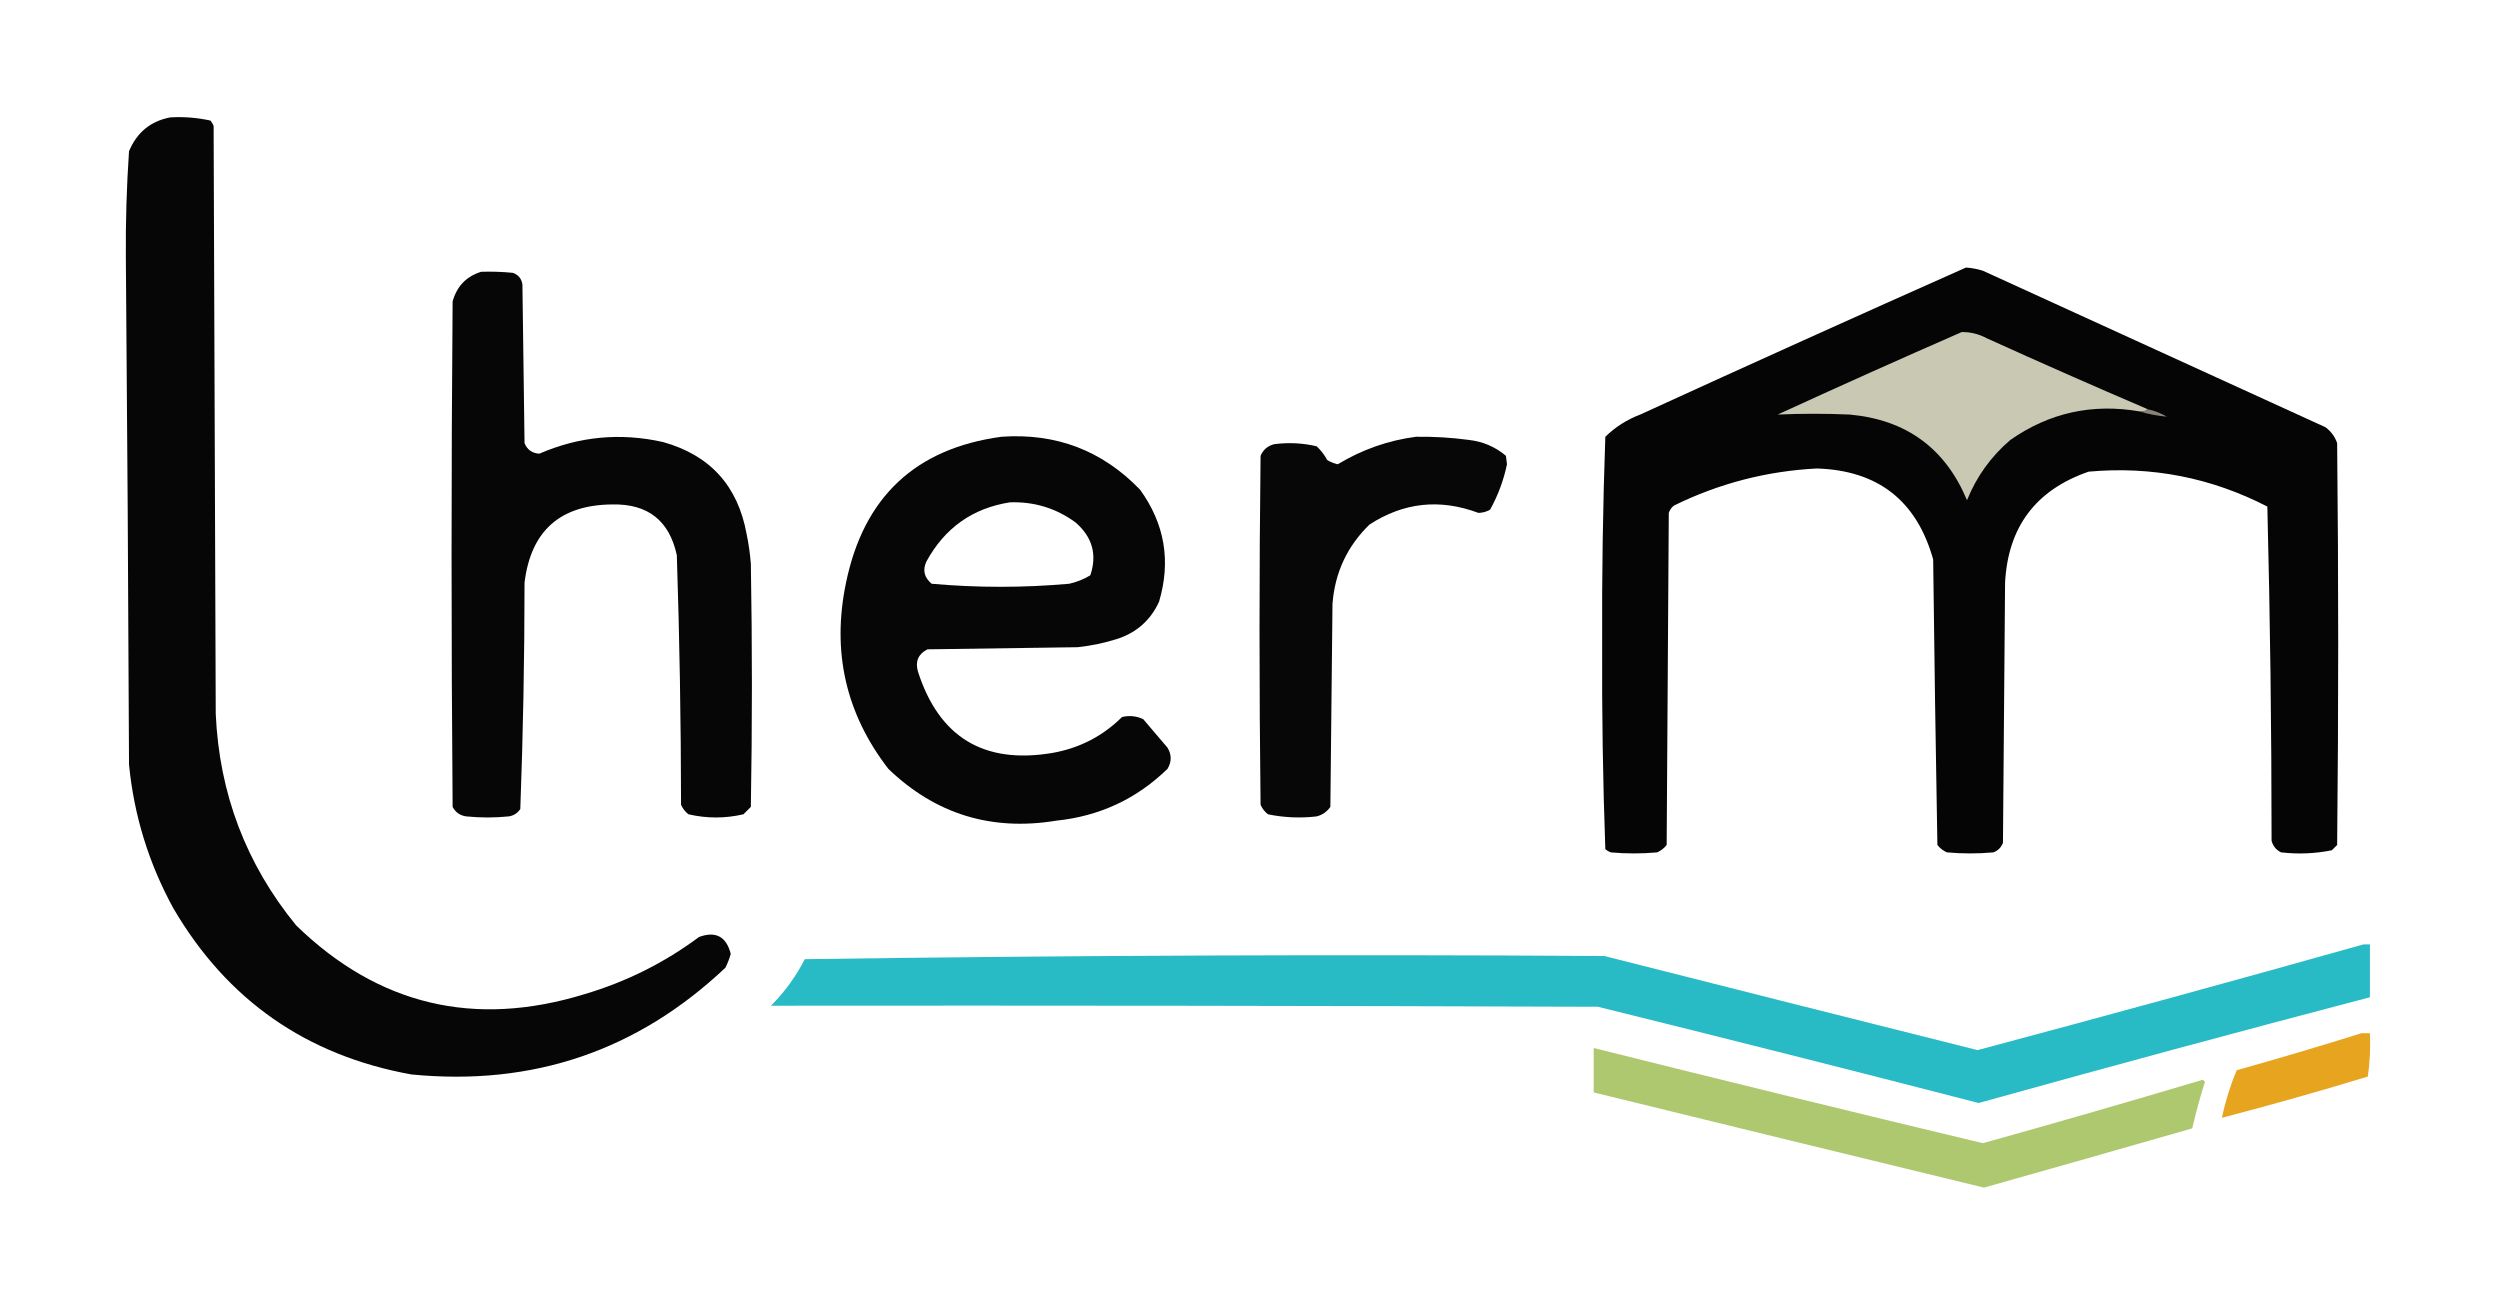 <?xml version="1.0" encoding="UTF-8"?>
<!DOCTYPE svg PUBLIC "-//W3C//DTD SVG 1.1//EN" "http://www.w3.org/Graphics/SVG/1.1/DTD/svg11.dtd">
<svg xmlns="http://www.w3.org/2000/svg" version="1.1" width="1182px" height="619px" style="shape-rendering:geometricPrecision; text-rendering:geometricPrecision; image-rendering:optimizeQuality; fill-rule:evenodd; clip-rule:evenodd" xmlns:xlink="http://www.w3.org/1999/xlink">
<g><path style="opacity:0.976" fill="#000000" d="M 80.5,55.5 C 86.925,55.13 93.258,55.63 99.5,57C 100.126,57.75 100.626,58.584 101,59.5C 101.333,152.167 101.667,244.833 102,337.5C 103.67,375.199 116.337,408.532 140,437.5C 178.818,475.244 224.318,486.077 276.5,470C 296.174,464.163 314.174,455.163 330.5,443C 338.389,440.112 343.389,442.779 345.5,451C 344.863,453.245 344.03,455.412 343,457.5C 301.418,496.807 251.918,513.64 194.5,508C 144.889,499.036 107.389,472.869 82,429.5C 70.36,408.277 63.36,385.611 61,361.5C 60.679,281.499 60.179,201.499 59.5,121.5C 59.37,104.791 59.87,88.124 61,71.5C 64.725,62.594 71.225,57.261 80.5,55.5 Z"/></g>
<g><path style="opacity:0.98" fill="#000000" d="M 929.5,126.5 C 932.216,126.678 934.883,127.178 937.5,128C 991.5,152.667 1045.5,177.333 1099.5,202C 1102.11,203.938 1103.94,206.438 1105,209.5C 1105.67,272.833 1105.67,336.167 1105,399.5C 1104.17,400.333 1103.33,401.167 1102.5,402C 1094.6,403.601 1086.6,403.934 1078.5,403C 1076.19,401.891 1074.69,400.057 1074,397.5C 1073.99,344.75 1073.32,292.084 1072,239.5C 1045.38,225.8 1017.21,220.3 987.5,223C 962.541,231.626 949.375,249.126 948,275.5C 947.667,316.5 947.333,357.5 947,398.5C 946.167,400.667 944.667,402.167 942.5,403C 935.167,403.667 927.833,403.667 920.5,403C 918.714,402.215 917.214,401.049 916,399.5C 915.2,354.502 914.533,309.502 914,264.5C 906.219,236.724 887.886,222.39 859,221.5C 835.312,222.714 812.812,228.547 791.5,239C 790.299,239.903 789.465,241.069 789,242.5C 788.667,294.833 788.333,347.167 788,399.5C 786.786,401.049 785.286,402.215 783.5,403C 776.167,403.667 768.833,403.667 761.5,403C 760.584,402.626 759.75,402.126 759,401.5C 757.84,369.25 757.34,336.917 757.5,304.5C 757.344,271.774 757.844,239.108 759,206.5C 763.738,201.877 769.238,198.377 775.5,196C 826.815,172.504 878.148,149.337 929.5,126.5 Z"/></g>
<g><path style="opacity:0.975" fill="#000000" d="M 227.5,128.5 C 232.511,128.334 237.511,128.501 242.5,129C 245.102,129.935 246.602,131.768 247,134.5C 247.333,159.5 247.667,184.5 248,209.5C 249.266,212.635 251.599,214.302 255,214.5C 273.884,206.31 293.384,204.477 313.5,209C 335.702,215.206 348.869,229.706 353,252.5C 353.958,257.123 354.625,261.79 355,266.5C 355.667,304.833 355.667,343.167 355,381.5C 353.833,382.667 352.667,383.833 351.5,385C 342.833,387 334.167,387 325.5,385C 323.951,383.786 322.785,382.286 322,380.5C 321.958,341.138 321.291,301.804 320,262.5C 316.475,246.148 306.308,238.148 289.5,238.5C 264.812,238.689 250.979,251.022 248,275.5C 247.987,311.251 247.32,346.918 246,382.5C 244.681,384.487 242.848,385.654 240.5,386C 233.833,386.667 227.167,386.667 220.5,386C 217.545,385.608 215.378,384.108 214,381.5C 213.333,301.833 213.333,222.167 214,142.5C 216.017,135.318 220.517,130.652 227.5,128.5 Z"/></g>
<g><path style="opacity:1" fill="#c8c8b3" d="M 1015.5,193.5 C 1014.43,194.434 1013.1,194.768 1011.5,194.5C 989.21,190.663 968.877,195.163 950.5,208C 941.341,215.826 934.508,225.326 930,236.5C 919.73,211.918 901.23,198.418 874.5,196C 863.145,195.508 851.811,195.508 840.5,196C 869.351,182.743 898.351,169.743 927.5,157C 931.698,156.95 935.698,157.95 939.5,160C 964.742,171.456 990.075,182.623 1015.5,193.5 Z"/></g>
<g><path style="opacity:1" fill="#878478" d="M 1015.5,193.5 C 1018.67,194.17 1021.67,195.336 1024.5,197C 1020.02,196.625 1015.68,195.792 1011.5,194.5C 1013.1,194.768 1014.43,194.434 1015.5,193.5 Z"/></g>
<g><path style="opacity:0.974" fill="#000000" d="M 473.5,206.5 C 499.334,204.679 521.167,213.012 539,231.5C 550.695,247.638 553.695,265.305 548,284.5C 544.04,293.124 537.54,298.958 528.5,302C 522.304,303.973 515.971,305.306 509.5,306C 485.833,306.333 462.167,306.667 438.5,307C 434.139,309.226 432.639,312.726 434,317.5C 443.988,348.584 465.155,361.417 497.5,356C 510.33,353.753 521.33,348.086 530.5,339C 533.964,338.183 537.298,338.517 540.5,340C 544.333,344.5 548.167,349 552,353.5C 554,356.833 554,360.167 552,363.5C 537.425,377.701 519.925,385.868 499.5,388C 468.745,393.078 442.245,384.912 420,363.5C 399.863,337.399 393.196,308.065 400,275.5C 408.336,234.991 432.836,211.991 473.5,206.5 Z M 477.5,237.5 C 488.983,237.118 499.316,240.284 508.5,247C 516.47,253.893 518.804,262.226 515.5,272C 512.382,273.893 509.049,275.226 505.5,276C 483.808,277.923 462.142,277.923 440.5,276C 436.956,273.055 436.123,269.555 438,265.5C 446.665,249.603 459.832,240.269 477.5,237.5 Z"/></g>
<g><path style="opacity:0.971" fill="#000000" d="M 669.5,206.5 C 677.87,206.377 686.203,206.877 694.5,208C 701.131,208.762 706.964,211.262 712,215.5C 712.167,216.833 712.333,218.167 712.5,219.5C 710.913,227.099 708.246,234.266 704.5,241C 702.801,241.958 700.967,242.458 699,242.5C 680.822,235.683 663.655,237.517 647.5,248C 636.964,258.243 631.13,270.743 630,285.5C 629.667,317.5 629.333,349.5 629,381.5C 627.363,383.81 625.196,385.31 622.5,386C 614.754,386.896 607.087,386.563 599.5,385C 597.951,383.786 596.785,382.286 596,380.5C 595.333,325.5 595.333,270.5 596,215.5C 597.26,212.572 599.427,210.739 602.5,210C 609.249,209.123 615.916,209.456 622.5,211C 624.53,212.896 626.197,215.063 627.5,217.5C 629.059,218.447 630.726,219.113 632.5,219.5C 644.026,212.549 656.359,208.215 669.5,206.5 Z"/></g>
<g><path style="opacity:0.965" fill="#22b8c4" d="M 1117.5,446.5 C 1118.5,446.5 1119.5,446.5 1120.5,446.5C 1120.5,454.833 1120.5,463.167 1120.5,471.5C 1058.72,487.696 997.049,504.363 935.5,521.5C 875.59,506.023 815.59,490.856 755.5,476C 625.145,475.534 494.812,475.368 364.5,475.5C 370.994,469.007 376.327,461.674 380.5,453.5C 506.495,451.699 632.495,451.199 758.5,452C 817.312,466.911 876.145,481.745 935,496.5C 996.06,480.196 1056.89,463.529 1117.5,446.5 Z"/></g>
<g><path style="opacity:0.938" fill="#e69f11" d="M 1116.5,488.5 C 1117.83,488.5 1119.17,488.5 1120.5,488.5C 1120.81,495.422 1120.48,502.256 1119.5,509C 1096.61,515.972 1073.61,522.472 1050.5,528.5C 1052.13,520.767 1054.47,513.267 1057.5,506C 1077.37,500.428 1097.04,494.595 1116.5,488.5 Z"/></g>
<g><path style="opacity:0.952" fill="#a9c568" d="M 753.5,495.5 C 814.747,510.812 876.08,525.812 937.5,540.5C 972.247,530.813 1006.91,520.813 1041.5,510.5C 1041.83,510.833 1042.17,511.167 1042.5,511.5C 1040.19,518.759 1038.19,526.092 1036.5,533.5C 1003.7,542.909 970.864,552.243 938,561.5C 876.471,546.576 814.971,531.576 753.5,516.5C 753.5,509.5 753.5,502.5 753.5,495.5 Z"/></g>
</svg>
